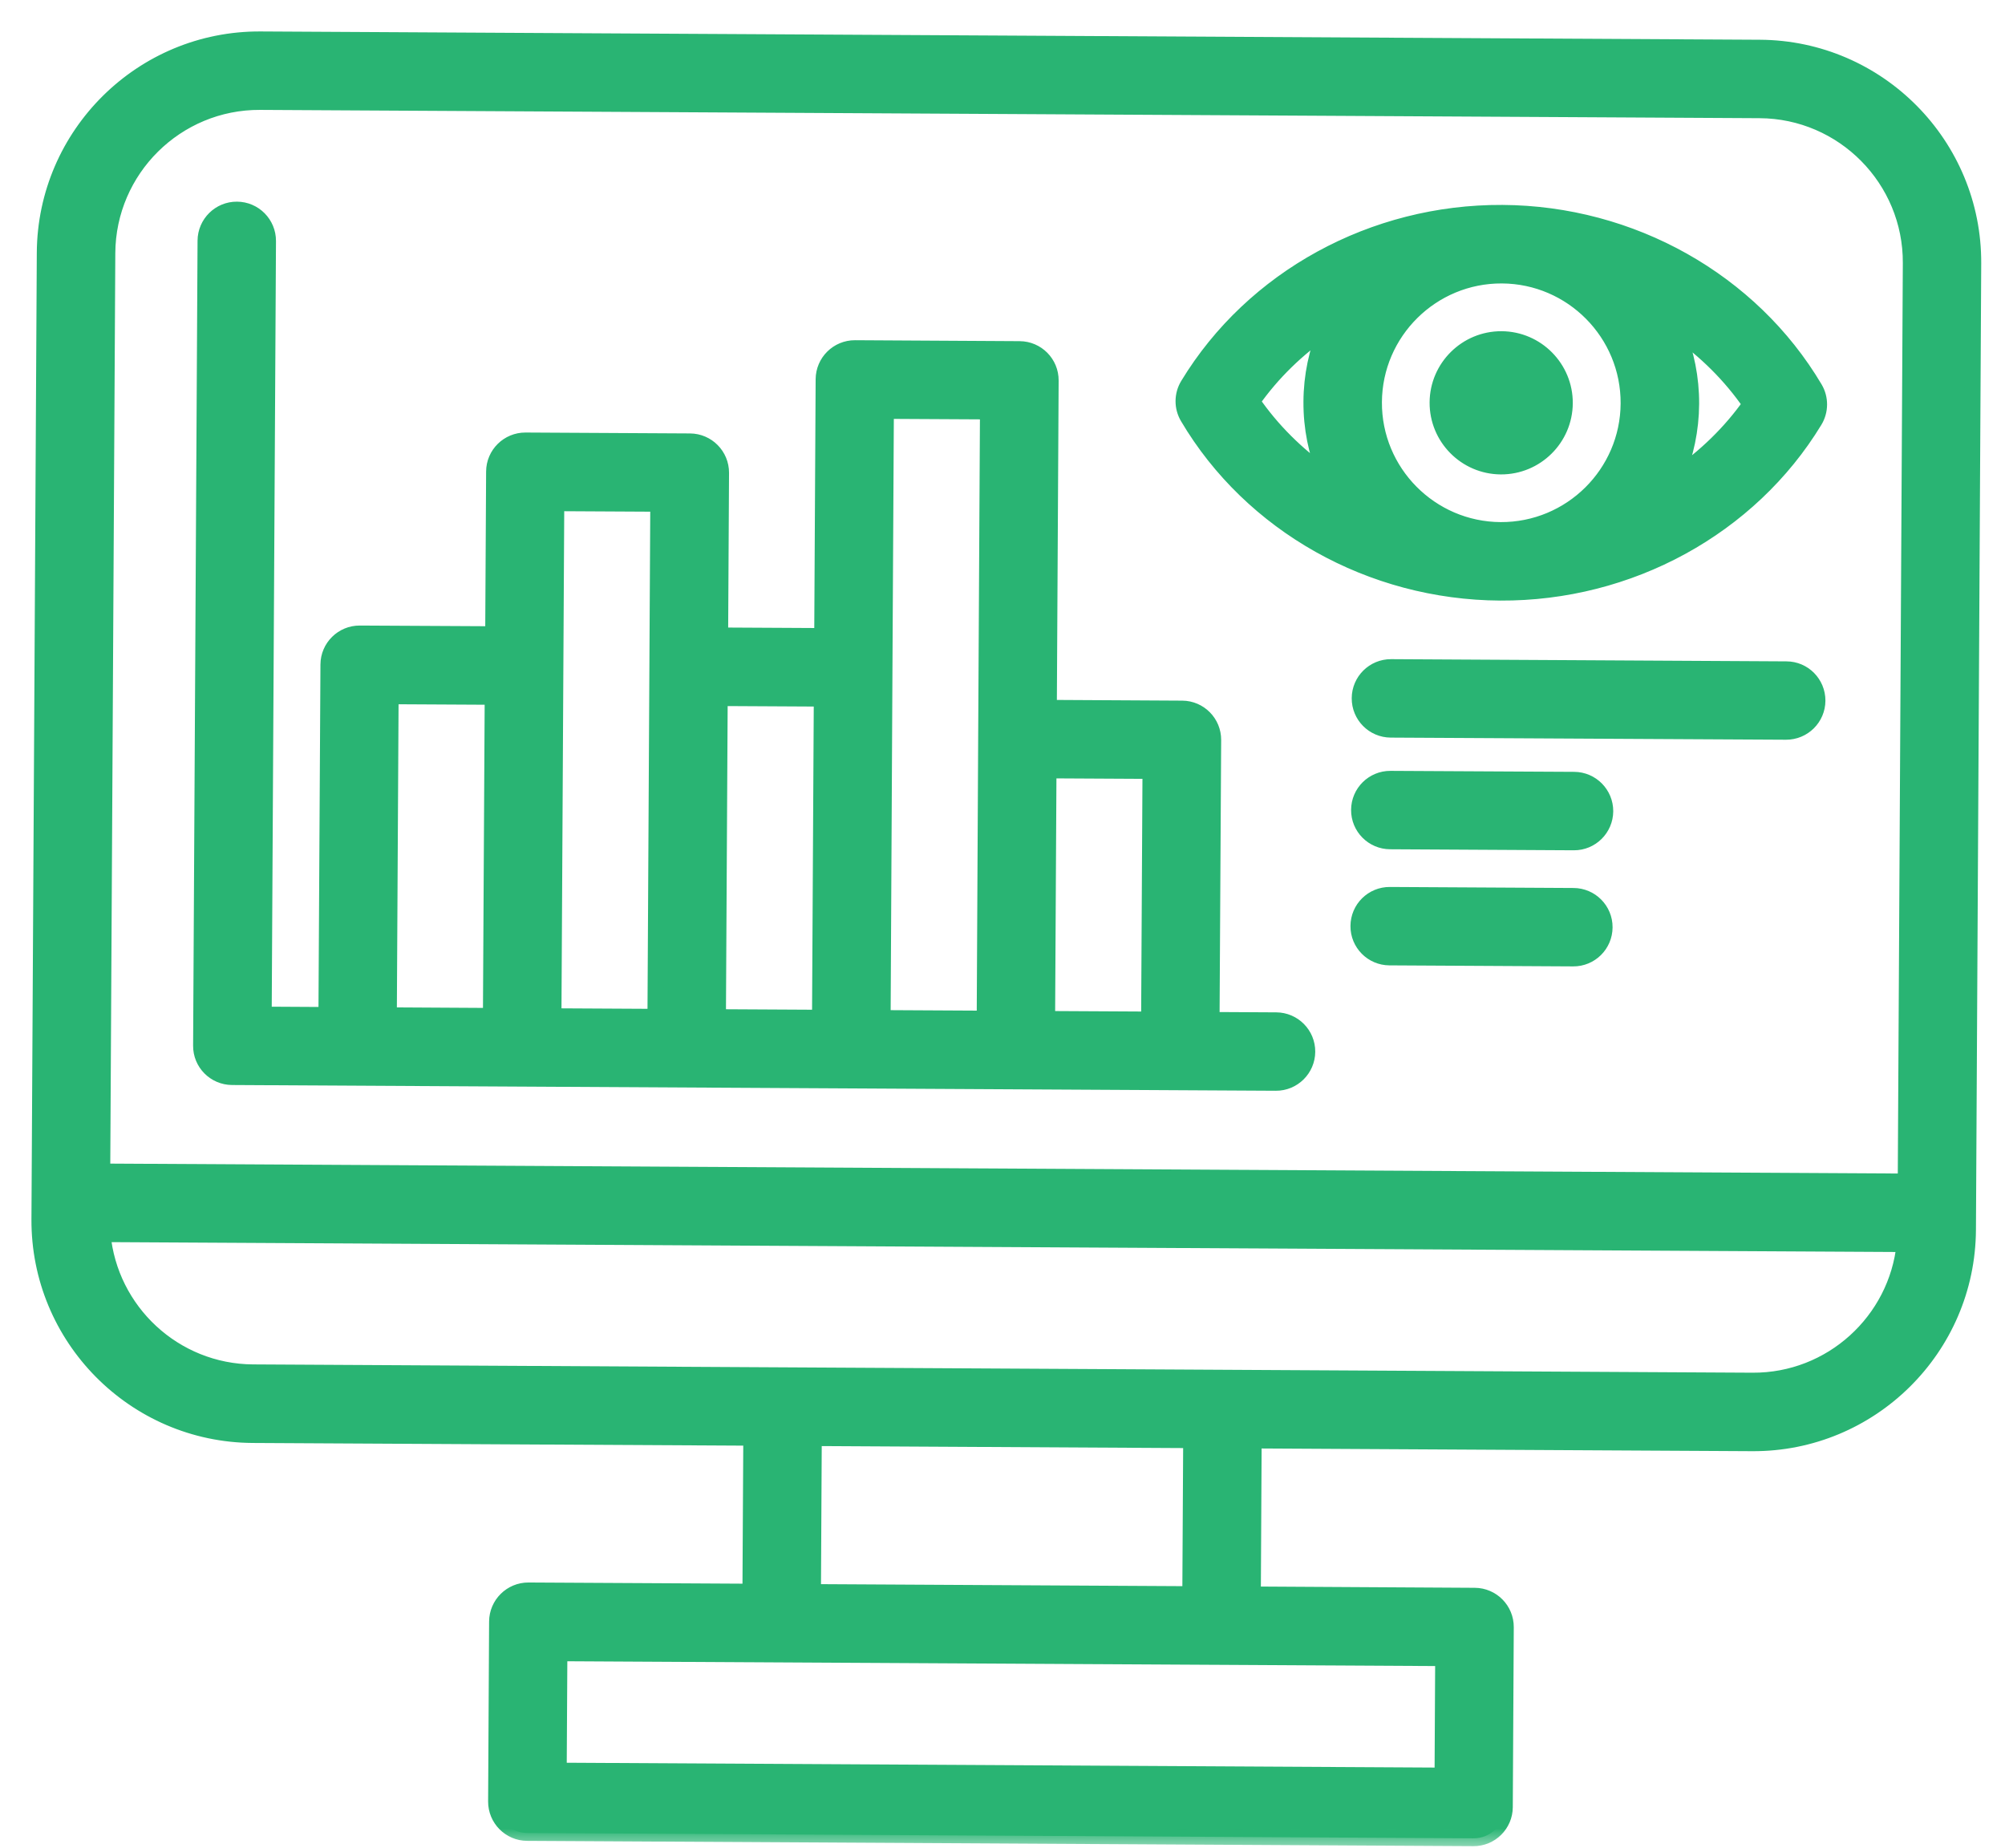 <svg width="51" height="47" viewBox="0 0 51 47" fill="none" xmlns="http://www.w3.org/2000/svg">
<mask id="path-1-outside-1_612_1043" maskUnits="userSpaceOnUse" x="0" y="0" width="51" height="47" fill="black">
<rect fill="white" width="51" height="47"/>
<path d="M44.766 1.211L6.626 1C3.617 0.983 1.153 3.418 1.136 6.43L1 31.01C0.983 34.02 3.418 36.484 6.43 36.5L19.107 36.569L19.085 40.48L13.443 40.449C13.003 40.447 12.644 40.802 12.641 41.242L12.616 45.818C12.614 46.258 12.969 46.618 13.409 46.62L37.478 46.755C37.918 46.758 38.278 46.402 38.28 45.962L38.305 41.386C38.308 40.946 37.953 40.587 37.513 40.584L31.871 40.551L31.892 36.639L44.571 36.709C47.581 36.726 50.044 34.291 50.061 31.279L50.195 6.701C50.212 3.69 47.777 1.228 44.766 1.211ZM6.618 2.595L44.759 2.806C46.889 2.817 48.613 4.561 48.601 6.691L48.472 30.048L2.604 29.794L2.733 6.437C2.745 4.307 4.486 2.583 6.618 2.595ZM36.69 45.157L14.215 45.032L14.232 42.051L36.706 42.175L36.69 45.157ZM30.274 40.543L20.682 40.49L20.703 36.578L30.296 36.631L30.274 40.543ZM44.578 35.113L6.438 34.902C4.434 34.891 2.791 33.348 2.612 31.391L48.443 31.644C48.244 33.599 46.582 35.124 44.578 35.113ZM5.903 27.396L32.453 27.542C32.893 27.545 33.252 27.189 33.255 26.75C33.258 26.309 32.902 25.95 32.462 25.948L30.821 25.939L30.862 18.821C30.865 18.381 30.509 18.022 30.07 18.02L26.682 18.001L26.728 9.678C26.731 9.238 26.375 8.879 25.935 8.877L21.749 8.853C21.309 8.851 20.95 9.206 20.947 9.646L20.911 16.174L18.321 16.16L18.344 12.026C18.346 11.586 17.991 11.227 17.551 11.224L13.367 11.201C12.927 11.199 12.567 11.554 12.565 11.994L12.542 16.128L9.153 16.11C8.713 16.107 8.353 16.462 8.351 16.902L8.3 25.812L6.711 25.803L6.82 6.13C6.822 5.69 6.467 5.331 6.027 5.329C5.587 5.326 5.228 5.682 5.225 6.122L5.112 26.594C5.107 27.034 5.463 27.393 5.903 27.396ZM29.261 19.61L29.226 25.928L26.638 25.914L26.673 19.596L29.261 19.61ZM22.537 10.453L25.127 10.467L25.081 18.789L25.044 25.905L22.454 25.891L22.501 16.981L22.537 10.453ZM20.9 17.771L20.855 25.882L18.265 25.868L18.31 17.757L20.9 17.771ZM14.153 12.801L16.741 12.815L16.669 25.859L14.081 25.845L14.153 12.801ZM9.939 17.711L12.529 17.725L12.484 25.836L9.894 25.821L9.939 17.711ZM38.16 15.075C41.443 15.093 44.508 13.417 46.158 10.701C46.311 10.449 46.313 10.132 46.163 9.879C44.541 7.143 41.496 5.43 38.214 5.412C34.932 5.394 31.868 7.071 30.218 9.791C30.065 10.042 30.063 10.357 30.213 10.61C31.831 13.347 34.876 15.057 38.16 15.075ZM34.951 10.227C34.961 8.442 36.421 6.999 38.205 7.009C39.989 7.019 41.433 8.478 41.423 10.263C41.413 12.045 39.954 13.488 38.169 13.479C36.385 13.469 34.941 12.009 34.951 10.227ZM44.525 10.28C44.013 11.006 43.369 11.628 42.638 12.127C42.881 11.557 43.016 10.93 43.02 10.271C43.023 9.613 42.893 8.985 42.658 8.412C43.384 8.917 44.021 9.548 44.525 10.28ZM33.736 8.363C33.493 8.933 33.358 9.56 33.355 10.218C33.351 10.876 33.481 11.503 33.716 12.077C32.99 11.57 32.353 10.941 31.851 10.21C32.361 9.484 33.005 8.86 33.736 8.363ZM46.232 17.821C46.23 18.261 45.87 18.616 45.43 18.614L35.376 18.56C34.935 18.558 34.58 18.198 34.583 17.758C34.585 17.318 34.944 16.963 35.384 16.965L45.439 17.021C45.879 17.021 46.234 17.381 46.232 17.821ZM40.835 20.633C40.832 21.073 40.473 21.429 40.033 21.426L35.36 21.4C34.92 21.398 34.564 21.039 34.567 20.599C34.569 20.158 34.929 19.803 35.369 19.806L40.042 19.831C40.482 19.834 40.837 20.193 40.835 20.633ZM40.818 23.586C40.816 24.026 40.457 24.382 40.017 24.379L35.343 24.353C34.903 24.351 34.548 23.992 34.551 23.552C34.553 23.111 34.912 22.756 35.352 22.759L40.025 22.785C40.465 22.787 40.821 23.146 40.818 23.586ZM39.806 10.254C39.801 11.148 39.07 11.871 38.176 11.866C37.282 11.861 36.559 11.13 36.564 10.236C36.569 9.343 37.3 8.619 38.194 8.624C39.088 8.629 39.811 9.361 39.806 10.254Z"/>
</mask>
<path d="M44.766 1.211L6.626 1C3.617 0.983 1.153 3.418 1.136 6.43L1 31.01C0.983 34.02 3.418 36.484 6.43 36.5L19.107 36.569L19.085 40.48L13.443 40.449C13.003 40.447 12.644 40.802 12.641 41.242L12.616 45.818C12.614 46.258 12.969 46.618 13.409 46.62L37.478 46.755C37.918 46.758 38.278 46.402 38.28 45.962L38.305 41.386C38.308 40.946 37.953 40.587 37.513 40.584L31.871 40.551L31.892 36.639L44.571 36.709C47.581 36.726 50.044 34.291 50.061 31.279L50.195 6.701C50.212 3.69 47.777 1.228 44.766 1.211ZM6.618 2.595L44.759 2.806C46.889 2.817 48.613 4.561 48.601 6.691L48.472 30.048L2.604 29.794L2.733 6.437C2.745 4.307 4.486 2.583 6.618 2.595ZM36.69 45.157L14.215 45.032L14.232 42.051L36.706 42.175L36.69 45.157ZM30.274 40.543L20.682 40.49L20.703 36.578L30.296 36.631L30.274 40.543ZM44.578 35.113L6.438 34.902C4.434 34.891 2.791 33.348 2.612 31.391L48.443 31.644C48.244 33.599 46.582 35.124 44.578 35.113ZM5.903 27.396L32.453 27.542C32.893 27.545 33.252 27.189 33.255 26.75C33.258 26.309 32.902 25.95 32.462 25.948L30.821 25.939L30.862 18.821C30.865 18.381 30.509 18.022 30.07 18.02L26.682 18.001L26.728 9.678C26.731 9.238 26.375 8.879 25.935 8.877L21.749 8.853C21.309 8.851 20.95 9.206 20.947 9.646L20.911 16.174L18.321 16.16L18.344 12.026C18.346 11.586 17.991 11.227 17.551 11.224L13.367 11.201C12.927 11.199 12.567 11.554 12.565 11.994L12.542 16.128L9.153 16.11C8.713 16.107 8.353 16.462 8.351 16.902L8.3 25.812L6.711 25.803L6.82 6.13C6.822 5.69 6.467 5.331 6.027 5.329C5.587 5.326 5.228 5.682 5.225 6.122L5.112 26.594C5.107 27.034 5.463 27.393 5.903 27.396ZM29.261 19.61L29.226 25.928L26.638 25.914L26.673 19.596L29.261 19.61ZM22.537 10.453L25.127 10.467L25.081 18.789L25.044 25.905L22.454 25.891L22.501 16.981L22.537 10.453ZM20.9 17.771L20.855 25.882L18.265 25.868L18.31 17.757L20.9 17.771ZM14.153 12.801L16.741 12.815L16.669 25.859L14.081 25.845L14.153 12.801ZM9.939 17.711L12.529 17.725L12.484 25.836L9.894 25.821L9.939 17.711ZM38.16 15.075C41.443 15.093 44.508 13.417 46.158 10.701C46.311 10.449 46.313 10.132 46.163 9.879C44.541 7.143 41.496 5.43 38.214 5.412C34.932 5.394 31.868 7.071 30.218 9.791C30.065 10.042 30.063 10.357 30.213 10.61C31.831 13.347 34.876 15.057 38.16 15.075ZM34.951 10.227C34.961 8.442 36.421 6.999 38.205 7.009C39.989 7.019 41.433 8.478 41.423 10.263C41.413 12.045 39.954 13.488 38.169 13.479C36.385 13.469 34.941 12.009 34.951 10.227ZM44.525 10.28C44.013 11.006 43.369 11.628 42.638 12.127C42.881 11.557 43.016 10.93 43.02 10.271C43.023 9.613 42.893 8.985 42.658 8.412C43.384 8.917 44.021 9.548 44.525 10.28ZM33.736 8.363C33.493 8.933 33.358 9.56 33.355 10.218C33.351 10.876 33.481 11.503 33.716 12.077C32.99 11.57 32.353 10.941 31.851 10.21C32.361 9.484 33.005 8.86 33.736 8.363ZM46.232 17.821C46.23 18.261 45.87 18.616 45.43 18.614L35.376 18.56C34.935 18.558 34.58 18.198 34.583 17.758C34.585 17.318 34.944 16.963 35.384 16.965L45.439 17.021C45.879 17.021 46.234 17.381 46.232 17.821ZM40.835 20.633C40.832 21.073 40.473 21.429 40.033 21.426L35.36 21.4C34.92 21.398 34.564 21.039 34.567 20.599C34.569 20.158 34.929 19.803 35.369 19.806L40.042 19.831C40.482 19.834 40.837 20.193 40.835 20.633ZM40.818 23.586C40.816 24.026 40.457 24.382 40.017 24.379L35.343 24.353C34.903 24.351 34.548 23.992 34.551 23.552C34.553 23.111 34.912 22.756 35.352 22.759L40.025 22.785C40.465 22.787 40.821 23.146 40.818 23.586ZM39.806 10.254C39.801 11.148 39.07 11.871 38.176 11.866C37.282 11.861 36.559 11.13 36.564 10.236C36.569 9.343 37.3 8.619 38.194 8.624C39.088 8.629 39.811 9.361 39.806 10.254Z" fill="#29B473"/>
<path d="M44.766 1.211L6.626 1C3.617 0.983 1.153 3.418 1.136 6.43L1 31.01C0.983 34.02 3.418 36.484 6.43 36.5L19.107 36.569L19.085 40.48L13.443 40.449C13.003 40.447 12.644 40.802 12.641 41.242L12.616 45.818C12.614 46.258 12.969 46.618 13.409 46.62L37.478 46.755C37.918 46.758 38.278 46.402 38.28 45.962L38.305 41.386C38.308 40.946 37.953 40.587 37.513 40.584L31.871 40.551L31.892 36.639L44.571 36.709C47.581 36.726 50.044 34.291 50.061 31.279L50.195 6.701C50.212 3.69 47.777 1.228 44.766 1.211ZM6.618 2.595L44.759 2.806C46.889 2.817 48.613 4.561 48.601 6.691L48.472 30.048L2.604 29.794L2.733 6.437C2.745 4.307 4.486 2.583 6.618 2.595ZM36.69 45.157L14.215 45.032L14.232 42.051L36.706 42.175L36.69 45.157ZM30.274 40.543L20.682 40.49L20.703 36.578L30.296 36.631L30.274 40.543ZM44.578 35.113L6.438 34.902C4.434 34.891 2.791 33.348 2.612 31.391L48.443 31.644C48.244 33.599 46.582 35.124 44.578 35.113ZM5.903 27.396L32.453 27.542C32.893 27.545 33.252 27.189 33.255 26.75C33.258 26.309 32.902 25.95 32.462 25.948L30.821 25.939L30.862 18.821C30.865 18.381 30.509 18.022 30.07 18.02L26.682 18.001L26.728 9.678C26.731 9.238 26.375 8.879 25.935 8.877L21.749 8.853C21.309 8.851 20.95 9.206 20.947 9.646L20.911 16.174L18.321 16.16L18.344 12.026C18.346 11.586 17.991 11.227 17.551 11.224L13.367 11.201C12.927 11.199 12.567 11.554 12.565 11.994L12.542 16.128L9.153 16.11C8.713 16.107 8.353 16.462 8.351 16.902L8.3 25.812L6.711 25.803L6.82 6.13C6.822 5.69 6.467 5.331 6.027 5.329C5.587 5.326 5.228 5.682 5.225 6.122L5.112 26.594C5.107 27.034 5.463 27.393 5.903 27.396ZM29.261 19.61L29.226 25.928L26.638 25.914L26.673 19.596L29.261 19.61ZM22.537 10.453L25.127 10.467L25.081 18.789L25.044 25.905L22.454 25.891L22.501 16.981L22.537 10.453ZM20.9 17.771L20.855 25.882L18.265 25.868L18.31 17.757L20.9 17.771ZM14.153 12.801L16.741 12.815L16.669 25.859L14.081 25.845L14.153 12.801ZM9.939 17.711L12.529 17.725L12.484 25.836L9.894 25.821L9.939 17.711ZM38.16 15.075C41.443 15.093 44.508 13.417 46.158 10.701C46.311 10.449 46.313 10.132 46.163 9.879C44.541 7.143 41.496 5.43 38.214 5.412C34.932 5.394 31.868 7.071 30.218 9.791C30.065 10.042 30.063 10.357 30.213 10.61C31.831 13.347 34.876 15.057 38.16 15.075ZM34.951 10.227C34.961 8.442 36.421 6.999 38.205 7.009C39.989 7.019 41.433 8.478 41.423 10.263C41.413 12.045 39.954 13.488 38.169 13.479C36.385 13.469 34.941 12.009 34.951 10.227ZM44.525 10.28C44.013 11.006 43.369 11.628 42.638 12.127C42.881 11.557 43.016 10.93 43.02 10.271C43.023 9.613 42.893 8.985 42.658 8.412C43.384 8.917 44.021 9.548 44.525 10.28ZM33.736 8.363C33.493 8.933 33.358 9.56 33.355 10.218C33.351 10.876 33.481 11.503 33.716 12.077C32.99 11.57 32.353 10.941 31.851 10.21C32.361 9.484 33.005 8.86 33.736 8.363ZM46.232 17.821C46.23 18.261 45.87 18.616 45.43 18.614L35.376 18.56C34.935 18.558 34.58 18.198 34.583 17.758C34.585 17.318 34.944 16.963 35.384 16.965L45.439 17.021C45.879 17.021 46.234 17.381 46.232 17.821ZM40.835 20.633C40.832 21.073 40.473 21.429 40.033 21.426L35.36 21.4C34.92 21.398 34.564 21.039 34.567 20.599C34.569 20.158 34.929 19.803 35.369 19.806L40.042 19.831C40.482 19.834 40.837 20.193 40.835 20.633ZM40.818 23.586C40.816 24.026 40.457 24.382 40.017 24.379L35.343 24.353C34.903 24.351 34.548 23.992 34.551 23.552C34.553 23.111 34.912 22.756 35.352 22.759L40.025 22.785C40.465 22.787 40.821 23.146 40.818 23.586ZM39.806 10.254C39.801 11.148 39.07 11.871 38.176 11.866C37.282 11.861 36.559 11.13 36.564 10.236C36.569 9.343 37.3 8.619 38.194 8.624C39.088 8.629 39.811 9.361 39.806 10.254Z" stroke="#29B473" stroke-width="0.4" mask="url(#path-1-outside-1_612_1043)"/>
</svg>
